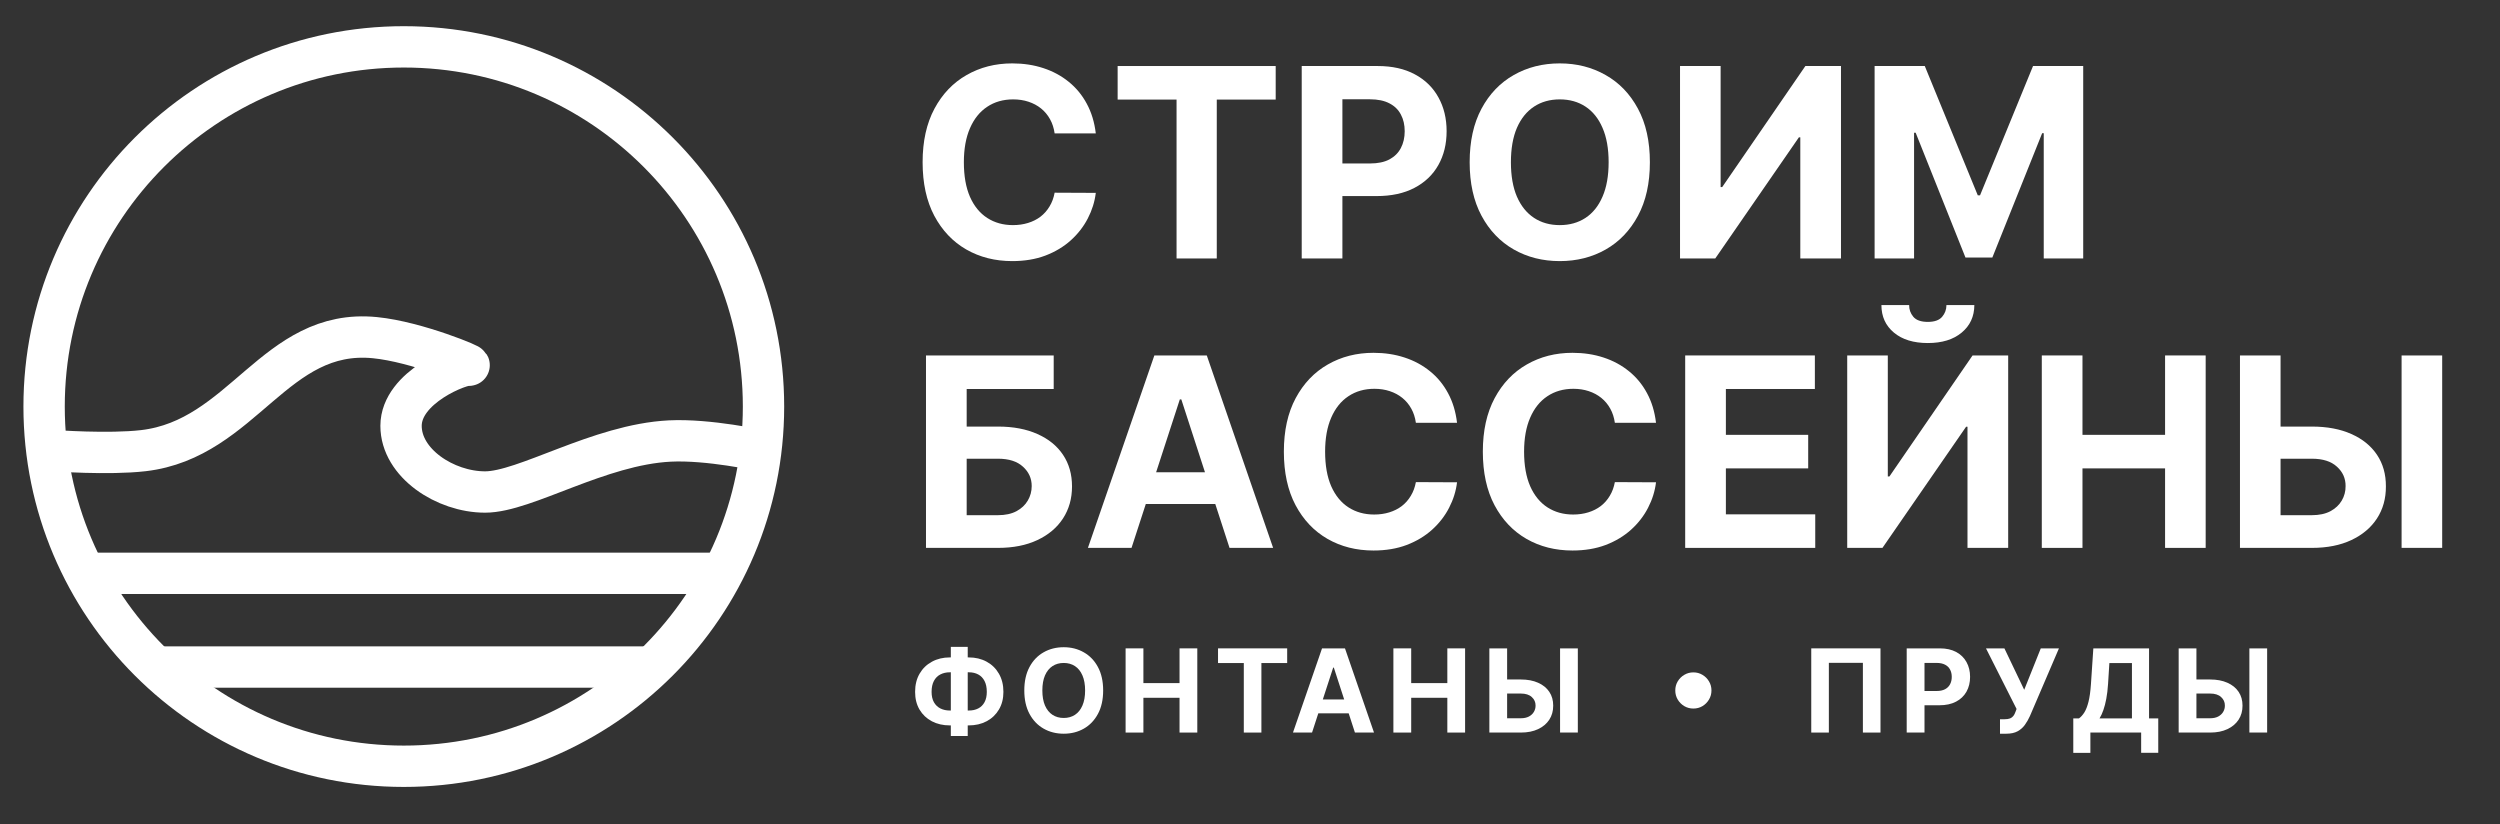 <?xml version="1.0" encoding="UTF-8"?> <svg xmlns="http://www.w3.org/2000/svg" width="907" height="299" viewBox="0 0 907 299" fill="none"><rect x="0" y="0" width="907" height="299" fill="#333333" stroke="none"/><path d="M58 242H236.5" stroke="white" stroke-width="15"></path><path d="M32 208H261" stroke="white" stroke-width="15"></path><circle cx="146.5" cy="147.5" r="130.5" stroke="white" stroke-width="15"></circle><path d="M19.5 163.5C19.5 163.5 39.393 164.965 52 163.5C88.259 159.287 99.672 118.926 136 122.5C151.363 124.012 172.5 133 170 132.5C167.5 132 145.5 140.278 145.5 154.5C145.5 168 161.5 178.5 176 178.5C190.5 178.5 217.309 161.284 243 160C257.075 159.296 276 163.5 276 163.5" stroke="white" stroke-width="15"></path><path d="M822.104 154.761H838.74C844.286 154.761 849.058 155.659 853.058 157.455C857.081 159.227 860.183 161.739 862.365 164.989C864.547 168.239 865.626 172.068 865.604 176.477C865.626 180.864 864.547 184.739 862.365 188.102C860.183 191.443 857.081 194.057 853.058 195.943C849.058 197.83 844.286 198.773 838.74 198.773H812.66V128.955H827.388V186.909H838.74C841.399 186.909 843.638 186.432 845.456 185.477C847.274 184.5 848.649 183.216 849.581 181.625C850.535 180.011 851.001 178.25 850.979 176.341C851.001 173.568 849.956 171.227 847.842 169.318C845.751 167.386 842.717 166.42 838.74 166.42H822.104V154.761ZM886.024 128.955V198.773H871.297V128.955H886.024Z" fill="white"></path><path d="M740.763 198.773V128.955H755.524V157.761H785.49V128.955H800.217V198.773H785.49V169.932H755.524V198.773H740.763Z" fill="white"></path><path d="M670.169 128.955H684.896V172.864H685.476L715.646 128.955H728.567V198.773H713.805V154.83H713.294L682.953 198.773H670.169V128.955ZM706.169 110.682H716.294C716.271 114.818 714.737 118.148 711.692 120.67C708.669 123.193 704.578 124.455 699.419 124.455C694.237 124.455 690.135 123.193 687.112 120.67C684.089 118.148 682.578 114.818 682.578 110.682H692.635C692.612 112.25 693.112 113.659 694.135 114.909C695.18 116.159 696.942 116.784 699.419 116.784C701.828 116.784 703.555 116.17 704.601 114.943C705.646 113.716 706.169 112.295 706.169 110.682Z" fill="white"></path><path d="M611.388 198.773V128.955H658.433V141.125H626.149V157.761H656.013V169.932H626.149V186.602H658.57V198.773H611.388Z" fill="white"></path><path d="M600.803 153.398H585.871C585.598 151.466 585.041 149.75 584.2 148.25C583.359 146.727 582.28 145.432 580.962 144.364C579.643 143.295 578.121 142.477 576.393 141.909C574.689 141.341 572.837 141.057 570.837 141.057C567.223 141.057 564.075 141.955 561.393 143.75C558.712 145.523 556.632 148.114 555.155 151.523C553.678 154.909 552.939 159.023 552.939 163.864C552.939 168.841 553.678 173.023 555.155 176.409C556.655 179.795 558.746 182.352 561.428 184.08C564.109 185.807 567.212 186.67 570.734 186.67C572.712 186.67 574.541 186.409 576.223 185.886C577.928 185.364 579.439 184.602 580.757 183.602C582.075 182.58 583.166 181.341 584.03 179.886C584.916 178.432 585.53 176.773 585.871 174.909L600.803 174.977C600.416 178.182 599.45 181.273 597.905 184.25C596.382 187.205 594.325 189.852 591.734 192.193C589.166 194.511 586.098 196.352 582.53 197.716C578.984 199.057 574.973 199.727 570.496 199.727C564.268 199.727 558.7 198.318 553.791 195.5C548.905 192.682 545.041 188.602 542.2 183.261C539.382 177.92 537.973 171.455 537.973 163.864C537.973 156.25 539.405 149.773 542.268 144.432C545.132 139.091 549.018 135.023 553.928 132.227C558.837 129.409 564.359 128 570.496 128C574.541 128 578.291 128.568 581.746 129.705C585.223 130.841 588.303 132.5 590.984 134.682C593.666 136.841 595.848 139.489 597.53 142.625C599.234 145.761 600.325 149.352 600.803 153.398Z" fill="white"></path><path d="M528.615 153.398H513.683C513.411 151.466 512.854 149.75 512.013 148.25C511.172 146.727 510.092 145.432 508.774 144.364C507.456 143.295 505.933 142.477 504.206 141.909C502.501 141.341 500.649 141.057 498.649 141.057C495.036 141.057 491.888 141.955 489.206 143.75C486.524 145.523 484.445 148.114 482.967 151.523C481.49 154.909 480.751 159.023 480.751 163.864C480.751 168.841 481.49 173.023 482.967 176.409C484.467 179.795 486.558 182.352 489.24 184.08C491.922 185.807 495.024 186.67 498.547 186.67C500.524 186.67 502.354 186.409 504.036 185.886C505.74 185.364 507.251 184.602 508.57 183.602C509.888 182.58 510.979 181.341 511.842 179.886C512.729 178.432 513.342 176.773 513.683 174.909L528.615 174.977C528.229 178.182 527.263 181.273 525.717 184.25C524.195 187.205 522.138 189.852 519.547 192.193C516.979 194.511 513.911 196.352 510.342 197.716C506.797 199.057 502.786 199.727 498.308 199.727C492.081 199.727 486.513 198.318 481.604 195.5C476.717 192.682 472.854 188.602 470.013 183.261C467.195 177.92 465.786 171.455 465.786 163.864C465.786 156.25 467.217 149.773 470.081 144.432C472.945 139.091 476.831 135.023 481.74 132.227C486.649 129.409 492.172 128 498.308 128C502.354 128 506.104 128.568 509.558 129.705C513.036 130.841 516.115 132.5 518.797 134.682C521.479 136.841 523.661 139.489 525.342 142.625C527.047 145.761 528.138 149.352 528.615 153.398Z" fill="white"></path><path d="M410.516 198.773H394.697L418.8 128.955H437.822L461.891 198.773H446.072L428.584 144.909H428.038L410.516 198.773ZM409.527 171.33H446.891V182.852H409.527V171.33Z" fill="white"></path><path d="M335.95 198.773V128.955H382.28V141.125H350.712V154.761H362.064C367.587 154.761 372.348 155.659 376.348 157.455C380.371 159.227 383.473 161.739 385.655 164.989C387.837 168.239 388.928 172.068 388.928 176.477C388.928 180.864 387.837 184.739 385.655 188.102C383.473 191.443 380.371 194.057 376.348 195.943C372.348 197.83 367.587 198.773 362.064 198.773H335.95ZM350.712 186.909H362.064C364.7 186.909 366.928 186.432 368.746 185.477C370.564 184.5 371.939 183.216 372.871 181.625C373.825 180.011 374.303 178.25 374.303 176.341C374.303 173.568 373.246 171.227 371.132 169.318C369.041 167.386 366.018 166.42 362.064 166.42H350.712V186.909Z" fill="white"></path><path d="M680.107 23.954H698.311L717.538 70.864H718.357L737.584 23.954H755.788V93.773H741.47V48.33H740.891L722.822 93.432H713.072L695.004 48.159H694.425V93.773H680.107V23.954Z" fill="white"></path><path d="M609.513 23.954H624.24V67.864H624.82L654.99 23.954H667.91V93.773H653.149V49.83H652.638L622.297 93.773H609.513V23.954Z" fill="white"></path><path d="M598.578 58.864C598.578 66.477 597.135 72.954 594.249 78.296C591.385 83.636 587.476 87.716 582.521 90.534C577.59 93.329 572.044 94.727 565.885 94.727C559.68 94.727 554.112 93.318 549.18 90.5C544.249 87.682 540.351 83.602 537.487 78.261C534.624 72.921 533.192 66.454 533.192 58.864C533.192 51.25 534.624 44.773 537.487 39.432C540.351 34.091 544.249 30.023 549.18 27.227C554.112 24.409 559.68 23 565.885 23C572.044 23 577.59 24.409 582.521 27.227C587.476 30.023 591.385 34.091 594.249 39.432C597.135 44.773 598.578 51.25 598.578 58.864ZM583.612 58.864C583.612 53.932 582.874 49.773 581.396 46.386C579.942 43 577.885 40.432 575.226 38.682C572.567 36.932 569.453 36.057 565.885 36.057C562.317 36.057 559.203 36.932 556.544 38.682C553.885 40.432 551.817 43 550.339 46.386C548.885 49.773 548.158 53.932 548.158 58.864C548.158 63.795 548.885 67.954 550.339 71.341C551.817 74.727 553.885 77.296 556.544 79.046C559.203 80.796 562.317 81.671 565.885 81.671C569.453 81.671 572.567 80.796 575.226 79.046C577.885 77.296 579.942 74.727 581.396 71.341C582.874 67.954 583.612 63.795 583.612 58.864Z" fill="white"></path><path d="M472.263 93.773V23.954H499.808C505.104 23.954 509.615 24.966 513.342 26.989C517.07 28.989 519.91 31.773 521.865 35.341C523.842 38.886 524.831 42.977 524.831 47.614C524.831 52.25 523.831 56.341 521.831 59.886C519.831 63.432 516.933 66.193 513.138 68.171C509.365 70.148 504.797 71.136 499.433 71.136H481.876V59.307H497.047C499.888 59.307 502.229 58.818 504.07 57.841C505.933 56.841 507.32 55.466 508.229 53.716C509.16 51.943 509.626 49.909 509.626 47.614C509.626 45.295 509.16 43.273 508.229 41.545C507.32 39.795 505.933 38.443 504.07 37.489C502.206 36.511 499.842 36.023 496.979 36.023H487.024V93.773H472.263Z" fill="white"></path><path d="M405.479 36.125V23.954H462.82V36.125H441.445V93.773H426.854V36.125H405.479Z" fill="white"></path><path d="M397.553 48.398H382.621C382.348 46.466 381.791 44.75 380.95 43.25C380.109 41.727 379.03 40.432 377.712 39.364C376.393 38.295 374.871 37.477 373.143 36.909C371.439 36.341 369.587 36.057 367.587 36.057C363.973 36.057 360.825 36.955 358.143 38.75C355.462 40.523 353.382 43.114 351.905 46.523C350.428 49.909 349.689 54.023 349.689 58.864C349.689 63.841 350.428 68.023 351.905 71.409C353.405 74.796 355.496 77.352 358.178 79.079C360.859 80.807 363.962 81.671 367.484 81.671C369.462 81.671 371.291 81.409 372.973 80.886C374.678 80.364 376.189 79.602 377.507 78.602C378.825 77.579 379.916 76.341 380.78 74.886C381.666 73.432 382.28 71.773 382.621 69.909L397.553 69.977C397.166 73.182 396.2 76.273 394.655 79.25C393.132 82.204 391.075 84.852 388.484 87.193C385.916 89.511 382.848 91.352 379.28 92.716C375.734 94.057 371.723 94.727 367.246 94.727C361.018 94.727 355.45 93.318 350.541 90.5C345.655 87.682 341.791 83.602 338.95 78.261C336.132 72.921 334.723 66.454 334.723 58.864C334.723 51.25 336.155 44.773 339.018 39.432C341.882 34.091 345.768 30.023 350.678 27.227C355.587 24.409 361.109 23 367.246 23C371.291 23 375.041 23.568 378.496 24.704C381.973 25.841 385.053 27.5 387.734 29.682C390.416 31.841 392.598 34.489 394.28 37.625C395.984 40.761 397.075 44.352 397.553 48.398Z" fill="white"></path><path d="M794.552 246.518H801.83C804.256 246.518 806.344 246.911 808.094 247.696C809.854 248.472 811.211 249.57 812.166 250.992C813.12 252.414 813.593 254.089 813.583 256.018C813.593 257.938 813.12 259.633 812.166 261.104C811.211 262.566 809.854 263.71 808.094 264.535C806.344 265.36 804.256 265.773 801.83 265.773H790.42V235.227H796.863V260.582H801.83C802.993 260.582 803.973 260.374 804.768 259.956C805.564 259.528 806.165 258.967 806.573 258.271C806.99 257.565 807.194 256.794 807.184 255.959C807.194 254.746 806.737 253.722 805.812 252.886C804.897 252.041 803.57 251.619 801.83 251.619H794.552V246.518ZM822.517 235.227V265.773H816.074V235.227H822.517Z" fill="white"></path><path d="M752.186 273.141V260.627H754.259C754.965 260.12 755.611 259.404 756.198 258.479C756.784 257.545 757.287 256.257 757.704 254.616C758.122 252.966 758.42 250.808 758.599 248.143L759.464 235.227H779.674V260.627H783.014V273.111H776.81V265.773H758.39V273.141H752.186ZM761.716 260.627H773.469V240.552H765.281L764.804 248.143C764.674 250.162 764.461 251.952 764.162 253.513C763.874 255.074 763.521 256.441 763.103 257.614C762.696 258.778 762.233 259.782 761.716 260.627Z" fill="white"></path><path d="M725.6 266.19V260.94H727.255C728.08 260.94 728.747 260.841 729.254 260.642C729.761 260.433 730.164 260.13 730.462 259.732C730.77 259.325 731.029 258.817 731.237 258.211L731.61 257.212L720.514 235.227H727.196L734.384 250.261L740.395 235.227H746.987L736.458 259.777C735.951 260.911 735.349 261.964 734.653 262.939C733.967 263.913 733.087 264.699 732.013 265.295C730.939 265.892 729.567 266.19 727.897 266.19H725.6Z" fill="white"></path><path d="M691.75 265.773V235.227H703.801C706.118 235.227 708.092 235.67 709.722 236.555C711.353 237.43 712.596 238.648 713.451 240.209C714.316 241.76 714.749 243.55 714.749 245.578C714.749 247.607 714.311 249.396 713.436 250.947C712.561 252.499 711.293 253.707 709.633 254.572C707.982 255.437 705.984 255.869 703.637 255.869H695.956V250.694H702.593C703.836 250.694 704.86 250.48 705.666 250.053C706.481 249.615 707.087 249.014 707.485 248.248C707.893 247.472 708.097 246.582 708.097 245.578C708.097 244.564 707.893 243.679 707.485 242.923C707.087 242.158 706.481 241.566 705.666 241.148C704.85 240.721 703.816 240.507 702.563 240.507H698.208V265.773H691.75Z" fill="white"></path><path d="M682.242 235.227V265.773H675.858V240.477H663.509V265.773H657.125V235.227H682.242Z" fill="white"></path><path d="M614.356 257.062C613.152 257.062 612.054 256.769 611.059 256.183C610.065 255.586 609.27 254.79 608.673 253.796C608.086 252.802 607.793 251.703 607.793 250.5C607.793 249.287 608.086 248.188 608.673 247.204C609.27 246.21 610.065 245.419 611.059 244.832C612.054 244.236 613.152 243.938 614.356 243.938C615.569 243.938 616.667 244.236 617.652 244.832C618.646 245.419 619.437 246.21 620.023 247.204C620.62 248.188 620.918 249.287 620.918 250.5C620.918 251.703 620.62 252.802 620.023 253.796C619.437 254.79 618.646 255.586 617.652 256.183C616.667 256.769 615.569 257.062 614.356 257.062Z" fill="white"></path><path d="M544.471 246.518H551.749C554.176 246.518 556.264 246.911 558.014 247.696C559.774 248.472 561.131 249.57 562.085 250.992C563.04 252.414 563.512 254.089 563.502 256.018C563.512 257.938 563.04 259.633 562.085 261.104C561.131 262.566 559.774 263.71 558.014 264.535C556.264 265.36 554.176 265.773 551.749 265.773H540.34V235.227H546.783V260.582H551.749C552.913 260.582 553.892 260.374 554.688 259.956C555.483 259.528 556.085 258.967 556.492 258.271C556.91 257.565 557.114 256.794 557.104 255.959C557.114 254.746 556.656 253.722 555.732 252.886C554.817 252.041 553.49 251.619 551.749 251.619H544.471V246.518ZM572.436 235.227V265.773H565.993V235.227H572.436Z" fill="white"></path><path d="M505.524 265.773V235.227H511.983V247.83H525.093V235.227H531.536V265.773H525.093V253.155H511.983V265.773H505.524Z" fill="white"></path><path d="M476.011 265.773H469.091L479.636 235.227H487.958L498.488 265.773H491.567L483.916 242.207H483.678L476.011 265.773ZM475.579 253.766H491.925V258.808H475.579V253.766Z" fill="white"></path><path d="M441.901 240.552V235.227H466.987V240.552H457.636V265.773H451.252V240.552H441.901Z" fill="white"></path><path d="M408.368 265.773V235.227H414.826V247.83H427.936V235.227H434.38V265.773H427.936V253.155H414.826V265.773H408.368Z" fill="white"></path><path d="M400.224 250.5C400.224 253.831 399.593 256.665 398.33 259.001C397.077 261.338 395.367 263.123 393.199 264.356C391.042 265.579 388.616 266.19 385.921 266.19C383.207 266.19 380.77 265.574 378.613 264.341C376.455 263.108 374.75 261.323 373.497 258.987C372.244 256.65 371.618 253.821 371.618 250.5C371.618 247.169 372.244 244.335 373.497 241.999C374.75 239.662 376.455 237.882 378.613 236.659C380.77 235.426 383.207 234.81 385.921 234.81C388.616 234.81 391.042 235.426 393.199 236.659C395.367 237.882 397.077 239.662 398.33 241.999C399.593 244.335 400.224 247.169 400.224 250.5ZM393.677 250.5C393.677 248.342 393.354 246.523 392.707 245.041C392.071 243.56 391.171 242.436 390.008 241.67C388.844 240.905 387.482 240.522 385.921 240.522C384.36 240.522 382.998 240.905 381.834 241.67C380.671 242.436 379.766 243.56 379.12 245.041C378.484 246.523 378.165 248.342 378.165 250.5C378.165 252.658 378.484 254.477 379.12 255.959C379.766 257.44 380.671 258.564 381.834 259.33C382.998 260.095 384.36 260.478 385.921 260.478C387.482 260.478 388.844 260.095 390.008 259.33C391.171 258.564 392.071 257.44 392.707 255.959C393.354 254.477 393.677 252.658 393.677 250.5Z" fill="white"></path><path d="M344.618 238.509H351.449C353.895 238.509 356.063 239.026 357.952 240.06C359.851 241.094 361.337 242.55 362.411 244.43C363.495 246.299 364.037 248.496 364.037 251.022C364.037 253.468 363.495 255.601 362.411 257.42C361.337 259.24 359.851 260.657 357.952 261.671C356.063 262.675 353.895 263.178 351.449 263.178H344.618C342.162 263.178 339.984 262.68 338.085 261.686C336.186 260.682 334.695 259.27 333.611 257.45C332.537 255.631 332 253.483 332 251.007C332 248.482 332.542 246.284 333.626 244.415C334.719 242.536 336.216 241.084 338.115 240.06C340.014 239.026 342.182 238.509 344.618 238.509ZM344.618 243.908C343.305 243.908 342.147 244.171 341.143 244.698C340.148 245.215 339.373 246.001 338.816 247.055C338.259 248.109 337.981 249.426 337.981 251.007C337.981 252.518 338.264 253.776 338.831 254.781C339.408 255.785 340.193 256.536 341.188 257.033C342.182 257.53 343.325 257.778 344.618 257.778H351.494C352.796 257.778 353.935 257.525 354.909 257.018C355.893 256.511 356.654 255.755 357.191 254.751C357.738 253.746 358.011 252.504 358.011 251.022C358.011 249.441 357.738 248.124 357.191 247.07C356.654 246.016 355.893 245.225 354.909 244.698C353.935 244.171 352.796 243.908 351.494 243.908H344.618ZM351.091 234.69V267.026H344.961V234.69H351.091Z" fill="white"></path></svg> 